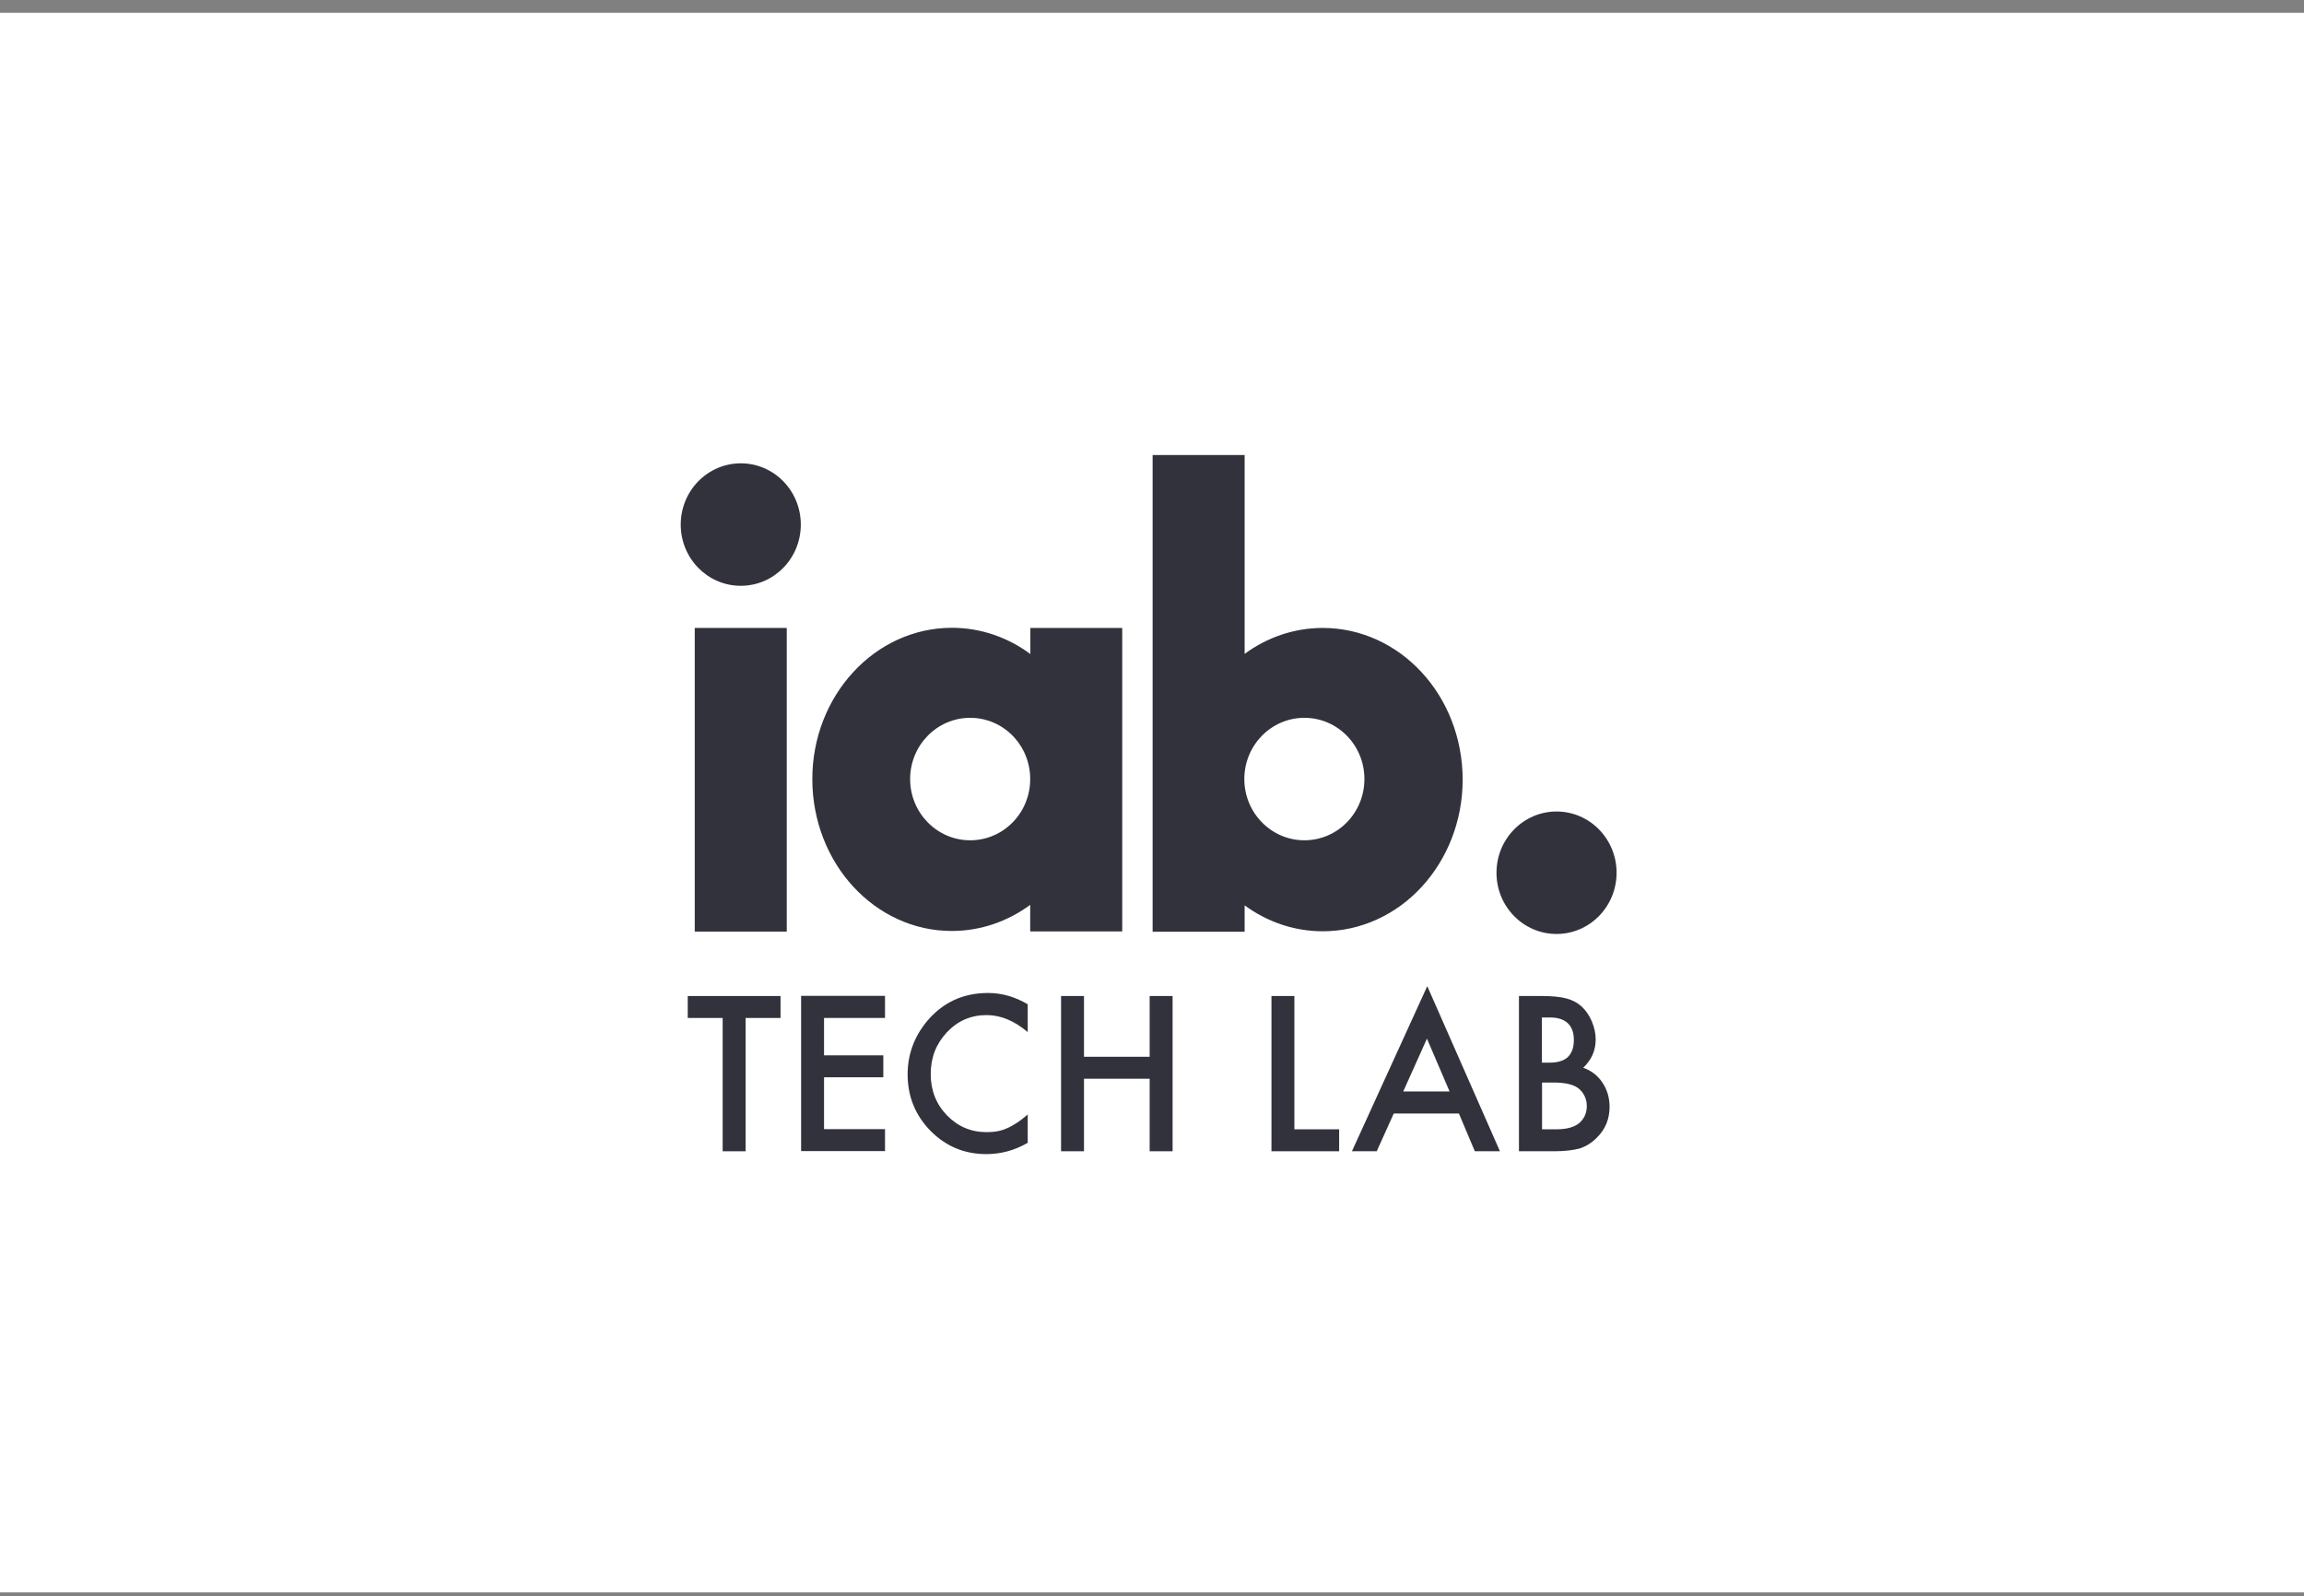 <svg width="140" height="97" viewBox="0 0 140 97" fill="none" xmlns="http://www.w3.org/2000/svg">
<rect x="0" y="0" width="140" height="97" fill="#808080" stroke="none"/>
<g id="iabtech">
<rect width="140" height="96" transform="translate(0 0.774)" fill="white"/>
<g id="Group 292">
<path id="Vector" fill-rule="evenodd" clip-rule="evenodd" d="M80.377 38.161C82.718 38.161 84.859 39.196 86.385 40.858C87.92 42.511 88.877 44.841 88.877 47.383C88.877 49.916 87.92 52.236 86.385 53.898C84.859 55.561 82.718 56.595 80.377 56.595C78.624 56.595 76.984 56.015 75.629 55.02V56.624H70.038V27.654H75.629V39.737C76.984 38.741 78.624 38.161 80.377 38.161ZM75.61 47.344C75.61 49.403 77.25 51.066 79.259 51.066C81.277 51.066 82.907 49.403 82.907 47.344C82.907 45.285 81.277 43.623 79.259 43.623C77.24 43.623 75.61 45.295 75.61 47.344Z" fill="#32323C"/>
<path id="Vector_2" d="M41.364 31.878C41.364 29.819 43.003 28.157 45.012 28.157C47.03 28.157 48.66 29.819 48.66 31.878C48.66 33.937 47.03 35.6 45.012 35.6C42.994 35.6 41.364 33.937 41.364 31.878Z" fill="#32323C"/>
<path id="Vector_3" d="M90.933 53.038C90.933 50.979 92.573 49.316 94.582 49.316C96.591 49.316 98.23 50.979 98.23 53.038C98.23 55.096 96.591 56.759 94.582 56.759C92.563 56.759 90.933 55.096 90.933 53.038Z" fill="#32323C"/>
<path id="Vector_4" d="M47.807 38.161H42.216V56.614H47.807V38.161Z" fill="#32323C"/>
<path id="Vector_5" fill-rule="evenodd" clip-rule="evenodd" d="M62.609 38.161V39.747C61.254 38.741 59.605 38.152 57.843 38.152C55.502 38.152 53.37 39.186 51.844 40.849C50.309 42.511 49.352 44.831 49.361 47.364C49.361 49.897 50.318 52.226 51.844 53.879C53.37 55.542 55.511 56.586 57.843 56.576C59.605 56.576 61.245 55.986 62.599 54.991V56.605H68.191V38.161H62.609ZM58.951 51.066C56.942 51.066 55.303 49.404 55.303 47.345C55.303 45.295 56.933 43.623 58.951 43.623C60.97 43.623 62.599 45.286 62.599 47.345C62.599 49.404 60.97 51.066 58.951 51.066Z" fill="#32323C"/>
<path id="Vector_6" d="M45.305 69.965V61.864H47.428V60.53H41.79V61.864H43.912V69.965H45.305Z" fill="#32323C"/>
<path id="Vector_7" d="M53.777 61.863H50.072V64.135H53.673V65.469H50.072V68.62H53.777V69.954H48.679V60.52H53.777V61.863Z" fill="#32323C"/>
<path id="Vector_8" d="M62.448 62.723V61.032C61.68 60.577 60.875 60.345 60.041 60.345C58.515 60.345 57.274 60.925 56.317 62.075C55.54 63.023 55.151 64.096 55.151 65.294C55.151 66.628 55.615 67.779 56.544 68.726C57.473 69.664 58.601 70.137 59.927 70.137C60.809 70.137 61.652 69.915 62.448 69.451V67.73C62.221 67.924 62.002 68.098 61.794 68.233C61.586 68.368 61.387 68.484 61.197 68.562C60.856 68.726 60.439 68.803 59.946 68.803C58.999 68.803 58.193 68.455 57.539 67.779C56.885 67.102 56.554 66.261 56.554 65.275C56.554 64.27 56.885 63.429 57.539 62.733C58.193 62.037 58.999 61.689 59.946 61.689C60.809 61.689 61.642 62.037 62.448 62.723Z" fill="#32323C"/>
<path id="Vector_9" d="M65.868 64.222H69.858V60.529H71.251V69.964H69.858V65.556H65.868V69.964H64.475V60.529H65.868V64.222Z" fill="#32323C"/>
<path id="Vector_10" d="M78.652 68.63V60.529H77.259V69.964H81.372V68.63H78.652Z" fill="#32323C"/>
<path id="Vector_11" fill-rule="evenodd" clip-rule="evenodd" d="M88.65 67.672H84.689L83.656 69.963H82.149L86.726 59.93L91.142 69.963H89.616L88.65 67.672ZM88.081 66.329L86.707 63.12L85.267 66.329H88.081Z" fill="#32323C"/>
<path id="Vector_12" fill-rule="evenodd" clip-rule="evenodd" d="M92.298 60.529V69.964H94.43C95.056 69.964 95.586 69.906 96.003 69.79C96.382 69.664 96.733 69.442 97.036 69.132C97.548 68.63 97.804 68.001 97.804 67.267C97.804 66.706 97.652 66.213 97.368 65.788C97.084 65.362 96.695 65.063 96.202 64.889C96.705 64.415 96.96 63.845 96.96 63.168C96.96 62.791 96.875 62.434 96.724 62.066C96.572 61.709 96.363 61.409 96.108 61.167C95.852 60.935 95.539 60.771 95.169 60.674C94.8 60.578 94.307 60.529 93.691 60.529H92.298ZM94.136 64.58H93.691V61.834H94.184C94.658 61.834 95.018 61.95 95.264 62.182C95.51 62.414 95.634 62.752 95.634 63.197C95.634 63.651 95.511 64 95.274 64.232C95.037 64.463 94.658 64.58 94.136 64.58ZM94.563 68.63H93.701V65.788H94.411C95.16 65.788 95.681 65.923 95.975 66.194C96.269 66.465 96.42 66.813 96.42 67.219C96.42 67.634 96.269 67.982 95.956 68.253C95.653 68.504 95.198 68.63 94.563 68.63Z" fill="#32323C"/>
</g>
</g>
</svg>
